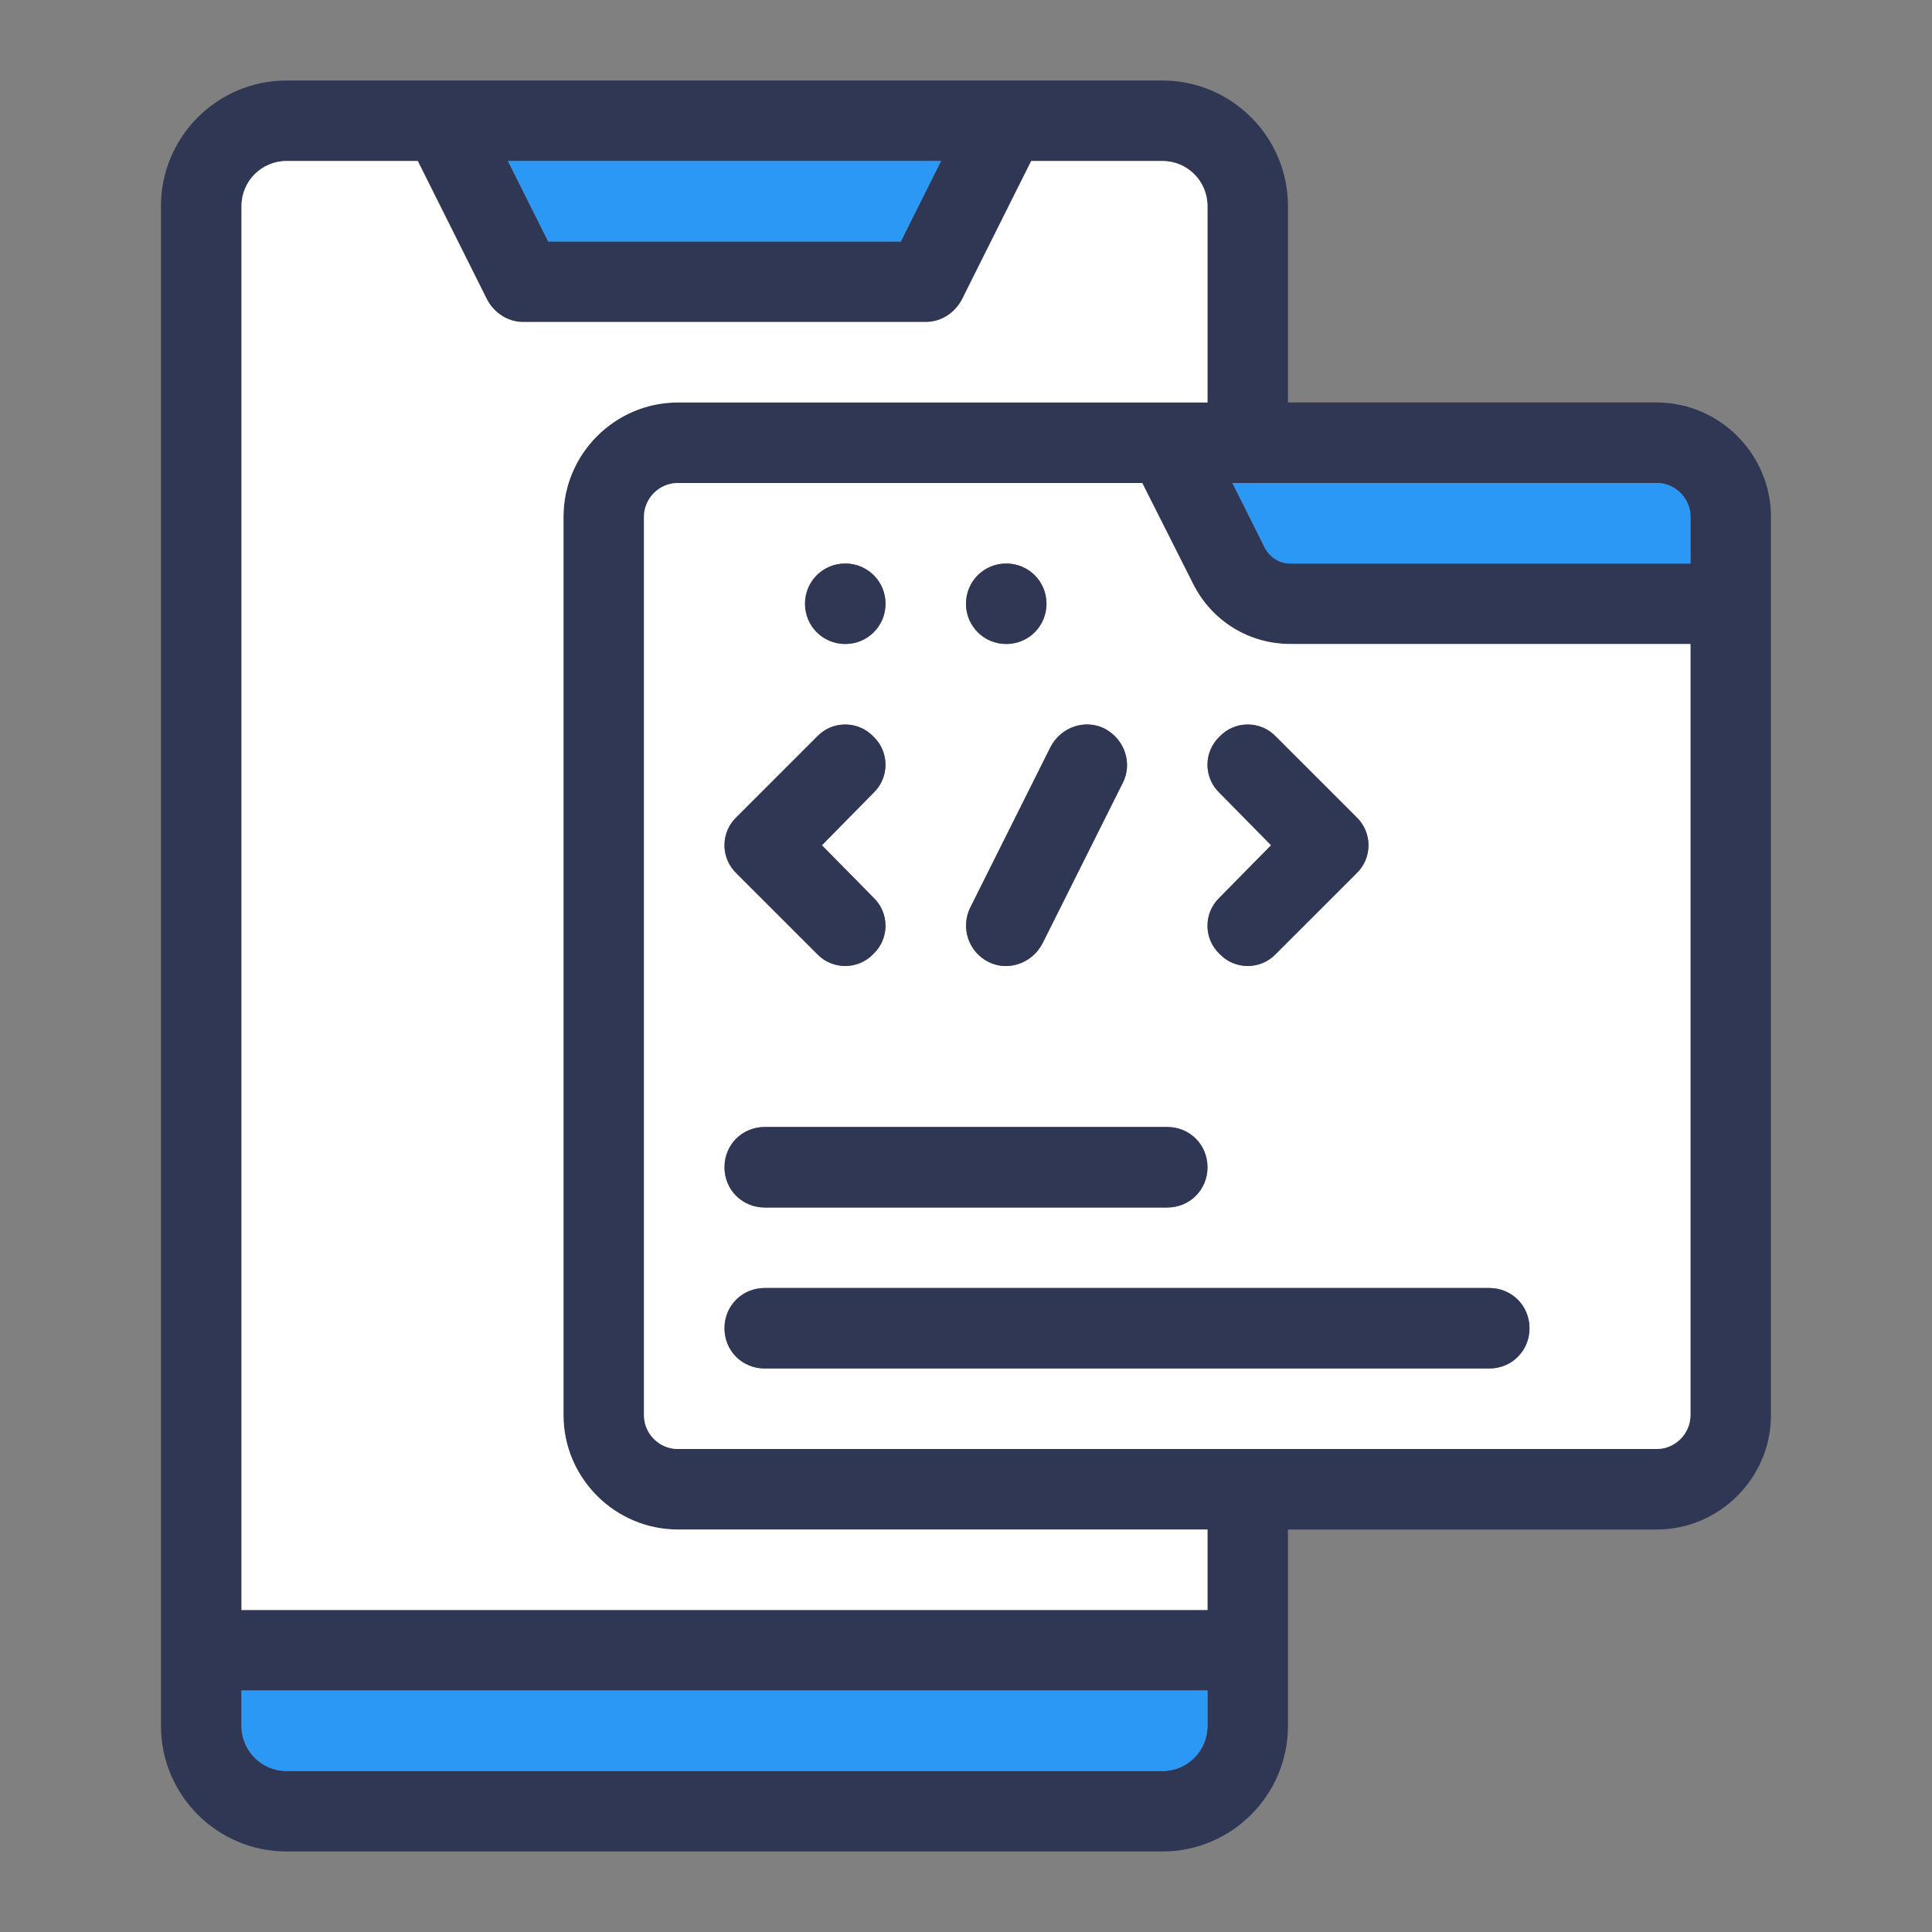 <svg width="70" height="70" viewBox="0 0 70 70" fill="none" xmlns="http://www.w3.org/2000/svg">
<rect x="0" y="0" width="70" height="70" fill="#808080" stroke="none"/>
<path d="M60.024 14.583H46.665V7.467C46.665 4.958 44.624 2.917 42.115 2.917H10.382C7.874 2.917 5.832 4.958 5.832 7.467V62.533C5.832 65.042 7.874 67.083 10.382 67.083H42.115C44.624 67.083 46.665 65.042 46.665 62.533V55.417H60.024C62.299 55.417 64.165 53.55 64.165 51.275V18.725C64.165 16.45 62.299 14.583 60.024 14.583ZM34.094 5.833L32.636 8.75H19.861L18.403 5.833H34.094ZM43.749 62.533C43.749 63.438 43.02 64.167 42.115 64.167H10.382C9.949 64.167 9.533 63.995 9.227 63.688C8.921 63.382 8.749 62.967 8.749 62.533V61.25H43.749V62.533ZM43.749 58.333H8.749V7.467C8.749 6.562 9.478 5.833 10.382 5.833H15.136L17.645 10.85C17.907 11.346 18.403 11.667 18.957 11.667H33.54C34.094 11.667 34.59 11.346 34.853 10.85L37.361 5.833H42.115C43.02 5.833 43.749 6.562 43.749 7.467V14.583H24.557C22.282 14.583 20.415 16.45 20.415 18.725V51.275C20.415 53.55 22.282 55.417 24.557 55.417H43.749V58.333ZM61.249 51.275C61.249 51.946 60.694 52.5 60.024 52.5H24.557C23.886 52.5 23.332 51.946 23.332 51.275V18.725C23.332 18.054 23.886 17.5 24.557 17.5H41.386L43.224 21.146C43.895 22.488 45.236 23.333 46.753 23.333H61.249V51.275ZM61.249 20.417H46.753C46.344 20.417 45.995 20.183 45.819 19.833L44.653 17.5H60.024C60.694 17.5 61.249 18.054 61.249 18.725V20.417Z" fill="#303754"/>
<path d="M46.753 23.333C45.236 23.333 43.895 22.488 43.224 21.146L41.386 17.5H24.557C23.886 17.5 23.332 18.054 23.332 18.725V51.275C23.332 51.946 23.886 52.5 24.557 52.5H60.024C60.694 52.5 61.249 51.946 61.249 51.275V23.333H46.753ZM44.186 28.729C43.603 28.175 43.603 27.242 44.186 26.688C44.74 26.104 45.674 26.104 46.228 26.688L49.145 29.604C49.728 30.158 49.728 31.092 49.145 31.646L46.228 34.562C45.674 35.146 44.74 35.146 44.186 34.562C43.603 34.008 43.603 33.075 44.186 32.521L46.053 30.625L44.186 28.729ZM40.015 26.396C40.745 26.775 41.036 27.65 40.686 28.35L37.77 34.183C37.39 34.913 36.515 35.204 35.815 34.854C35.47 34.681 35.206 34.379 35.081 34.014C34.956 33.649 34.978 33.249 35.145 32.9L38.061 27.067C38.44 26.337 39.315 26.046 40.015 26.396ZM36.457 20.417C37.274 20.417 37.915 21.058 37.915 21.875C37.915 22.692 37.274 23.333 36.457 23.333C35.64 23.333 34.999 22.692 34.999 21.875C34.999 21.058 35.64 20.417 36.457 20.417ZM30.624 20.417C31.44 20.417 32.082 21.058 32.082 21.875C32.082 22.692 31.44 23.333 30.624 23.333C29.807 23.333 29.165 22.692 29.165 21.875C29.165 21.058 29.807 20.417 30.624 20.417ZM26.686 29.604L29.603 26.688C30.157 26.104 31.09 26.104 31.645 26.688C32.228 27.242 32.228 28.175 31.645 28.729L29.778 30.625L31.645 32.521C32.228 33.075 32.228 34.008 31.645 34.562C31.09 35.146 30.157 35.146 29.603 34.562L26.686 31.646C26.103 31.092 26.103 30.158 26.686 29.604ZM27.707 40.833H42.29C43.107 40.833 43.749 41.475 43.749 42.292C43.749 43.108 43.107 43.75 42.29 43.75H27.707C26.89 43.75 26.249 43.108 26.249 42.292C26.249 41.475 26.89 40.833 27.707 40.833ZM53.957 49.583H27.707C26.89 49.583 26.249 48.942 26.249 48.125C26.249 47.308 26.89 46.667 27.707 46.667H53.957C54.774 46.667 55.415 47.308 55.415 48.125C55.415 48.942 54.774 49.583 53.957 49.583Z" fill="white"/>
<path d="M20.417 18.725V51.275C20.417 53.55 22.283 55.417 24.558 55.417H43.75V58.333H8.75V7.467C8.75 6.562 9.479 5.833 10.383 5.833H15.137L17.646 10.85C17.908 11.346 18.404 11.667 18.958 11.667H33.542C34.096 11.667 34.592 11.346 34.854 10.85L37.362 5.833H42.117C43.021 5.833 43.75 6.562 43.75 7.467V14.583H24.558C22.283 14.583 20.417 16.45 20.417 18.725Z" fill="white"/>
<path d="M43.75 61.25V62.533C43.75 63.437 43.021 64.167 42.117 64.167H10.383C9.95 64.167 9.535 63.995 9.228 63.688C8.922 63.382 8.75 62.966 8.75 62.533V61.25H43.75ZM61.25 18.725V20.417H46.754C46.346 20.417 45.996 20.183 45.821 19.833L44.654 17.5H60.025C60.696 17.5 61.25 18.054 61.25 18.725ZM34.096 5.833L32.638 8.75H19.863L18.404 5.833H34.096Z" fill="#2C98F6"/>
<path d="M31.646 32.521C32.229 33.075 32.229 34.008 31.646 34.562C31.092 35.146 30.158 35.146 29.604 34.562L26.688 31.646C26.104 31.092 26.104 30.158 26.688 29.604L29.604 26.688C30.158 26.104 31.092 26.104 31.646 26.688C32.229 27.242 32.229 28.175 31.646 28.729L29.779 30.625L31.646 32.521ZM40.688 28.35L37.771 34.183C37.392 34.913 36.517 35.204 35.817 34.854C35.471 34.681 35.208 34.379 35.082 34.014C34.957 33.649 34.98 33.249 35.146 32.9L38.062 27.067C38.442 26.337 39.317 26.046 40.017 26.396C40.746 26.775 41.038 27.65 40.688 28.35ZM49.146 31.646L46.229 34.562C45.675 35.146 44.742 35.146 44.188 34.562C43.604 34.008 43.604 33.075 44.188 32.521L46.054 30.625L44.188 28.729C43.604 28.175 43.604 27.242 44.188 26.688C44.742 26.104 45.675 26.104 46.229 26.688L49.146 29.604C49.729 30.158 49.729 31.092 49.146 31.646ZM43.75 42.292C43.75 43.108 43.108 43.75 42.292 43.75H27.708C26.892 43.75 26.25 43.108 26.25 42.292C26.25 41.475 26.892 40.833 27.708 40.833H42.292C43.108 40.833 43.75 41.475 43.75 42.292ZM55.417 48.125C55.417 48.942 54.775 49.583 53.958 49.583H27.708C26.892 49.583 26.25 48.942 26.25 48.125C26.25 47.308 26.892 46.667 27.708 46.667H53.958C54.775 46.667 55.417 47.308 55.417 48.125Z" fill="#303754"/>
<path d="M36.458 23.333C37.264 23.333 37.917 22.68 37.917 21.875C37.917 21.07 37.264 20.417 36.458 20.417C35.653 20.417 35 21.07 35 21.875C35 22.68 35.653 23.333 36.458 23.333Z" fill="#303754"/>
<path d="M30.626 23.333C31.432 23.333 32.085 22.68 32.085 21.875C32.085 21.07 31.432 20.417 30.626 20.417C29.821 20.417 29.168 21.07 29.168 21.875C29.168 22.68 29.821 23.333 30.626 23.333Z" fill="#303754"/>
</svg>
